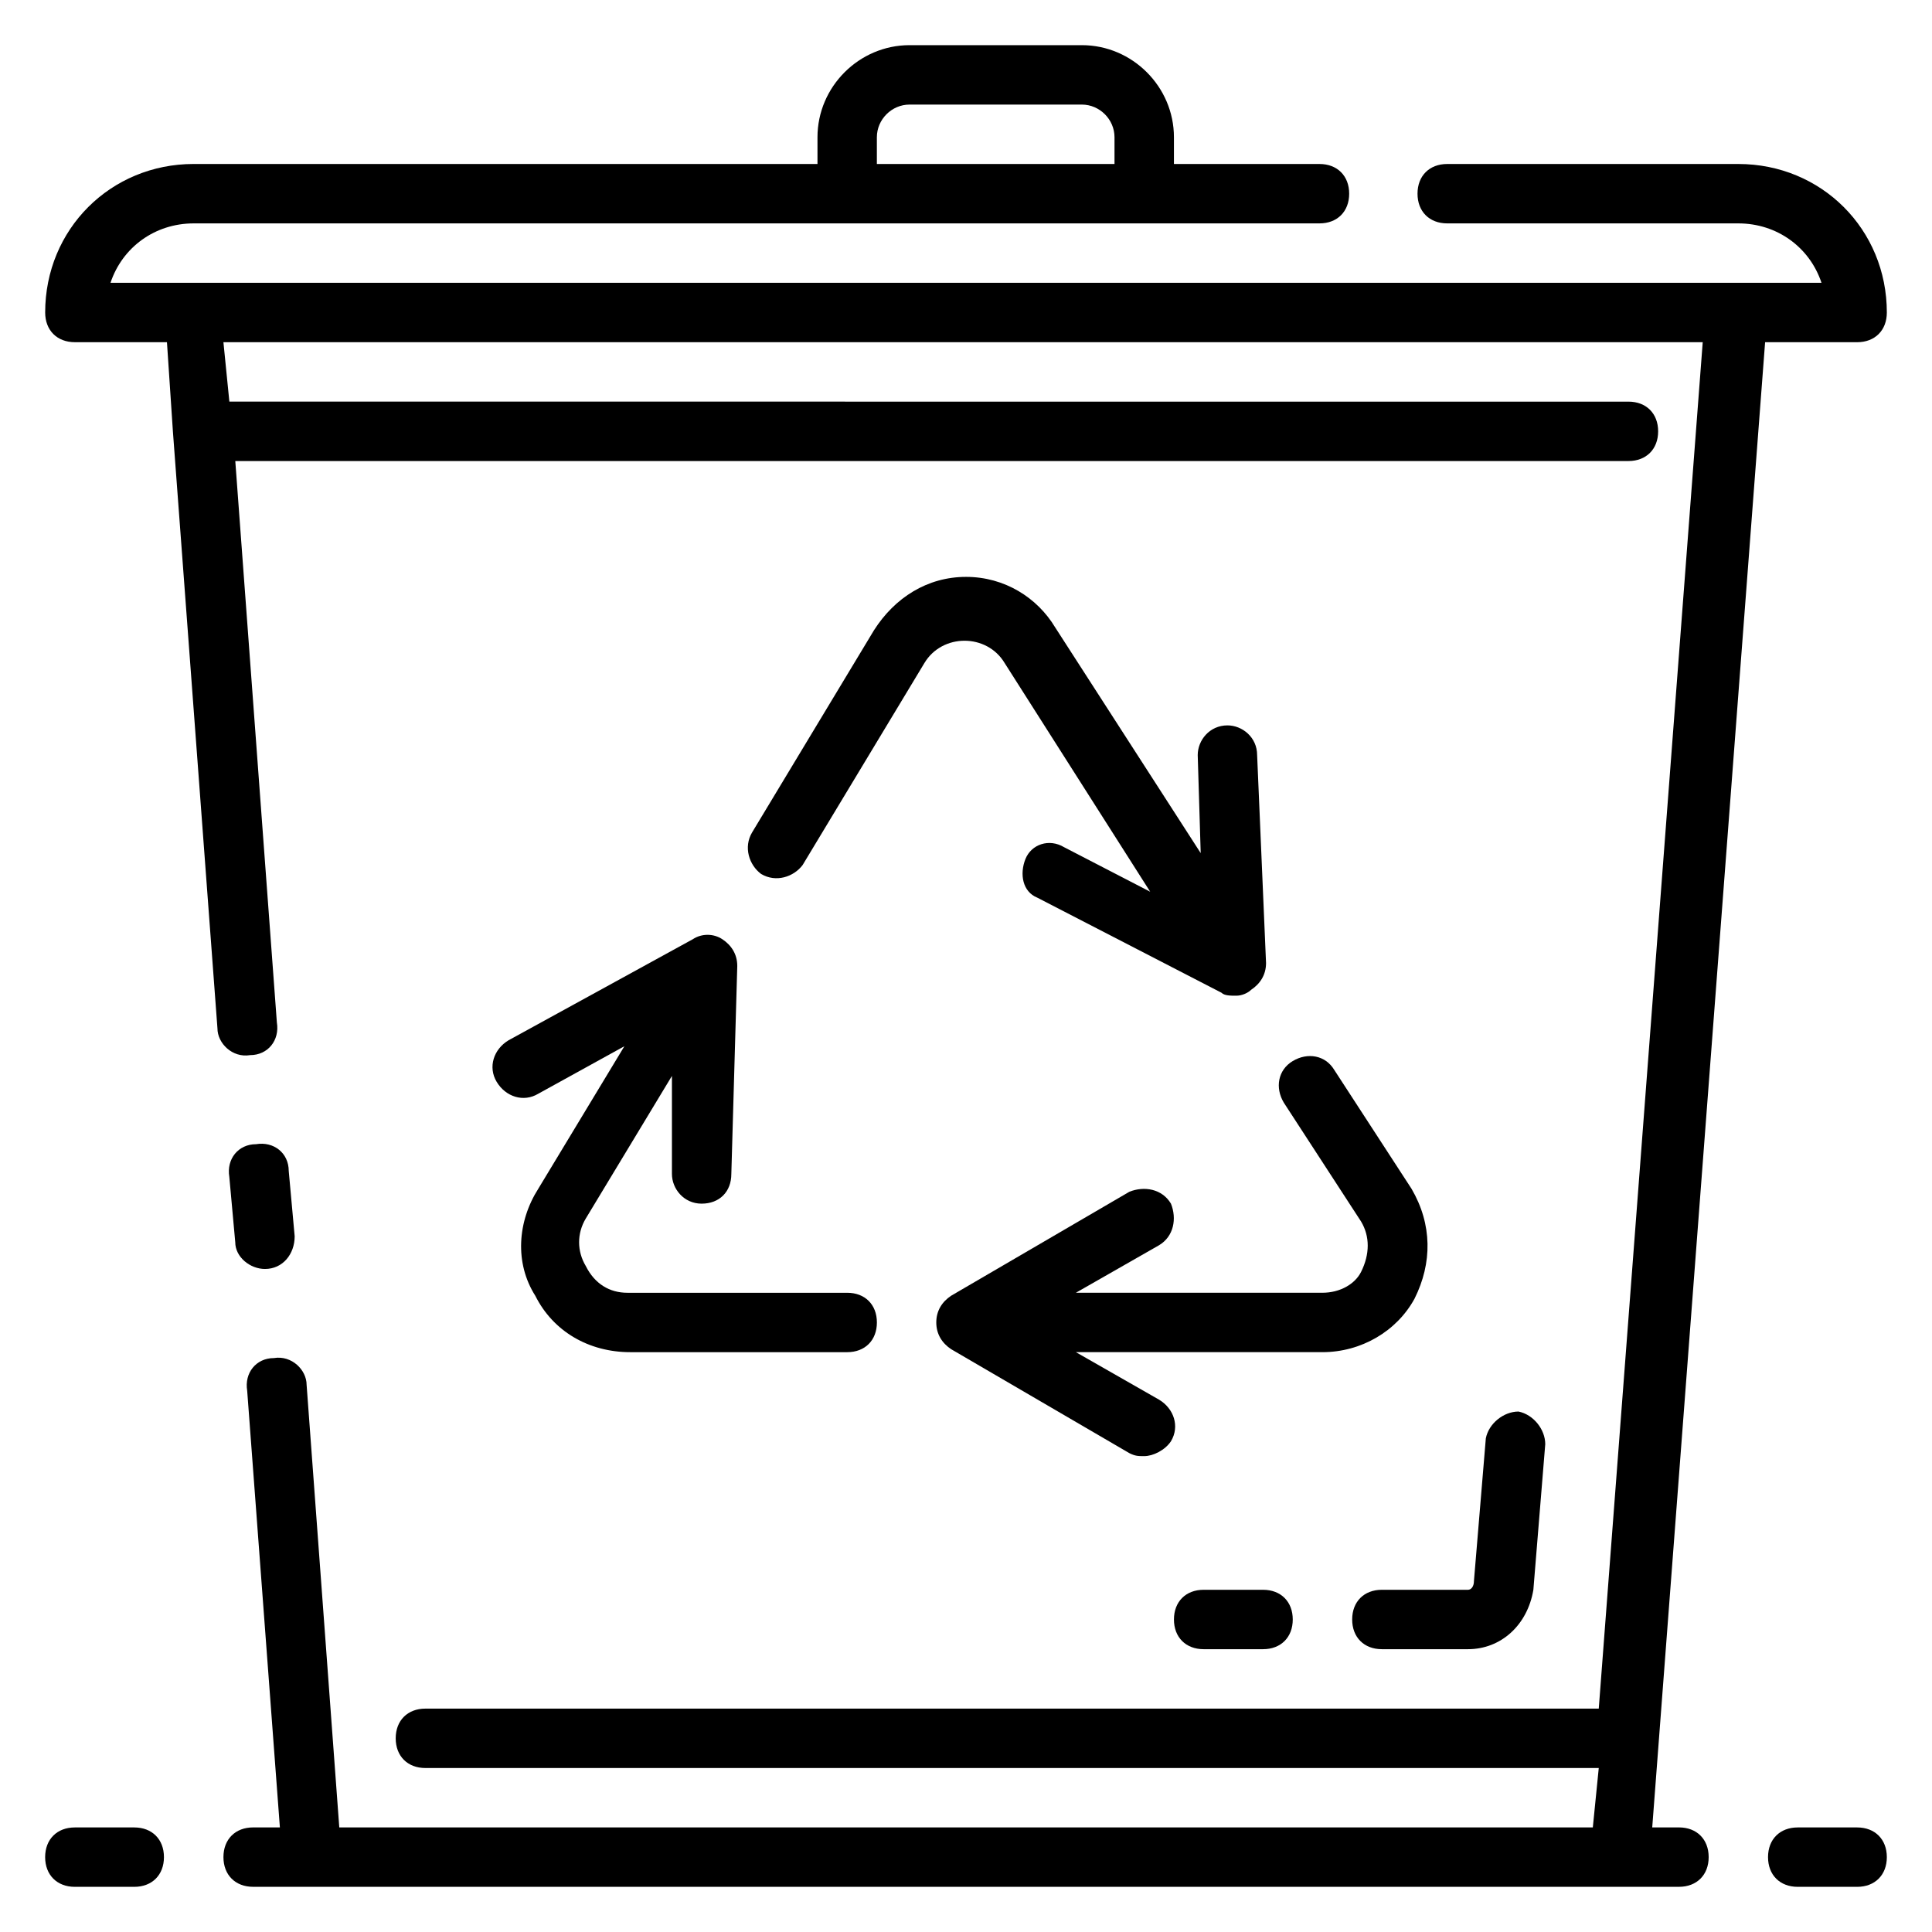 <?xml version="1.0" encoding="UTF-8"?>
<!-- Uploaded to: ICON Repo, www.svgrepo.com, Generator: ICON Repo Mixer Tools -->
<svg fill="#000000" width="800px" height="800px" version="1.1" viewBox="144 144 512 512" xmlns="http://www.w3.org/2000/svg">
 <g>
  <path d="m179.58 628.29h-15.746c-4.723 0-7.871 3.148-7.871 7.871s3.148 7.871 7.871 7.871h15.742c4.723 0 7.871-3.148 7.871-7.871 0.004-4.723-3.144-7.871-7.867-7.871z"/>
  <path d="m636.16 234.69c4.723 0 7.871-3.148 7.871-7.871 0-22.043-17.32-39.359-39.359-39.359h-77.145c-4.723 0-7.871 3.148-7.871 7.871s3.148 7.871 7.871 7.871h77.145c10.234 0 18.895 6.297 22.043 15.742h-453.43c3.148-9.445 11.809-15.742 22.039-15.742h298.35c4.723 0 7.871-3.148 7.871-7.871s-3.148-7.871-7.871-7.871l-38.57-0.004v-7.086c0-13.379-11.02-24.402-24.402-24.402h-45.656c-13.383 0-24.406 11.023-24.406 24.402v7.086h-165.31c-22.043 0-39.359 17.32-39.359 39.359 0 4.723 3.148 7.871 7.871 7.871h24.402l1.574 23.617 11.809 158.23c0 3.938 3.938 7.871 8.66 7.086 4.723 0 7.871-3.938 7.086-8.66l-11.02-148.78h369.2c4.723 0 7.871-3.148 7.871-7.871 0-4.723-3.148-7.871-7.871-7.871l-370.77-0.004-1.574-15.742h392.03l-27.551 362.11h-310.95c-4.723 0-7.871 3.148-7.871 7.871s3.148 7.871 7.871 7.871h310.95l-1.574 15.742-332.2 0.004-8.66-117.3c0-3.938-3.938-7.871-8.66-7.086-4.723 0-7.871 3.938-7.086 8.66l8.664 115.72h-7.086c-4.723 0-7.871 3.148-7.871 7.871s3.148 7.871 7.871 7.871h377.86c4.723 0 7.871-3.148 7.871-7.871s-3.148-7.871-7.871-7.871h-7.086l29.914-393.6zm-259.78-54.32c0-4.723 3.938-8.656 8.66-8.656h45.656c4.723 0 8.66 3.934 8.66 8.656v7.086h-62.977z"/>
  <path d="m636.16 628.29h-15.742c-4.723 0-7.871 3.148-7.871 7.871s3.148 7.871 7.871 7.871h15.742c4.723 0 7.871-3.148 7.871-7.871s-3.148-7.871-7.871-7.871z"/>
  <path d="m214.22 480.29s0.789 0 0 0c4.723 0 7.871-3.938 7.871-8.66l-1.574-17.32c0-4.723-3.938-7.871-8.66-7.086-4.723 0-7.871 3.938-7.086 8.66l1.574 17.32c0.004 3.938 3.938 7.086 7.875 7.086z"/>
  <path d="m502.34 573.18c0 4.723 3.148 7.871 7.871 7.871h22.828c8.66 0 15.742-6.297 17.32-15.742l3.148-38.574c0-3.938-3.148-7.871-7.086-8.66-3.938 0-7.871 3.148-8.66 7.086l-3.148 37.785c0 1.574-0.789 2.363-1.574 2.363h-22.828c-4.723 0-7.871 3.148-7.871 7.871z"/>
  <path d="m462.98 565.31c-4.723 0-7.871 3.148-7.871 7.871s3.148 7.871 7.871 7.871h15.742c4.723 0 7.871-3.148 7.871-7.871s-3.148-7.871-7.871-7.871z"/>
  <path d="m329.94 462.98c4.723 0 7.871-3.148 7.871-7.871l1.574-55.105c0-3.148-1.574-5.512-3.938-7.086-2.363-1.574-5.512-1.574-7.871 0l-48.805 26.766c-3.938 2.363-5.512 7.086-3.148 11.02 2.363 3.938 7.086 5.512 11.02 3.148l22.828-12.594-22.828 37.785c-5.512 8.66-6.297 19.68-0.789 28.34 4.723 9.445 14.168 14.957 25.191 14.957h57.469c4.723 0 7.871-3.148 7.871-7.871s-3.148-7.871-7.871-7.871h-58.254c-4.723 0-8.66-2.363-11.02-7.086-2.363-3.938-2.363-8.66 0-12.594l22.828-37.785v25.973c0 3.938 3.148 7.875 7.871 7.875z"/>
  <path d="m400 296.88c-10.234 0-18.895 5.512-24.402 14.168l-32.273 53.531c-2.363 3.938-0.789 8.66 2.363 11.02 3.938 2.363 8.66 0.789 11.02-2.363l32.273-53.531c4.723-7.871 16.531-7.871 21.254 0l38.574 60.613-22.828-11.809c-3.938-2.363-8.66-0.789-10.234 3.148-1.574 3.938-0.789 8.66 3.148 10.234l48.805 25.191c0.789 0.789 2.363 0.789 3.938 0.789s3.148-0.789 3.938-1.574c2.363-1.574 3.938-3.938 3.938-7.086l-2.363-55.105c0-4.723-3.938-7.871-7.871-7.871-4.723 0-7.871 3.938-7.871 7.871l0.789 25.977-38.574-59.828c-4.731-7.863-13.391-13.375-23.621-13.375z"/>
  <path d="m494.46 486.59h-65.336l22.043-12.594c3.938-2.363 4.723-7.086 3.148-11.02-2.363-3.938-7.086-4.723-11.02-3.148l-47.23 27.551c-2.367 1.574-3.941 3.934-3.941 7.082 0 3.148 1.574 5.512 3.938 7.086l47.23 27.551c1.574 0.789 2.363 0.789 3.938 0.789 2.363 0 5.512-1.574 7.086-3.938 2.363-3.938 0.789-8.66-3.148-11.02l-22.043-12.594h65.336c10.234 0 19.68-5.512 24.402-14.168 4.723-9.445 4.723-19.68-0.789-29.125l-20.469-31.488c-2.363-3.938-7.086-4.723-11.02-2.363-3.938 2.363-4.723 7.086-2.363 11.02l20.469 31.488c2.363 3.938 2.363 8.66 0 13.383-1.57 3.148-5.504 5.508-10.23 5.508z"/>
 </g>
</svg>